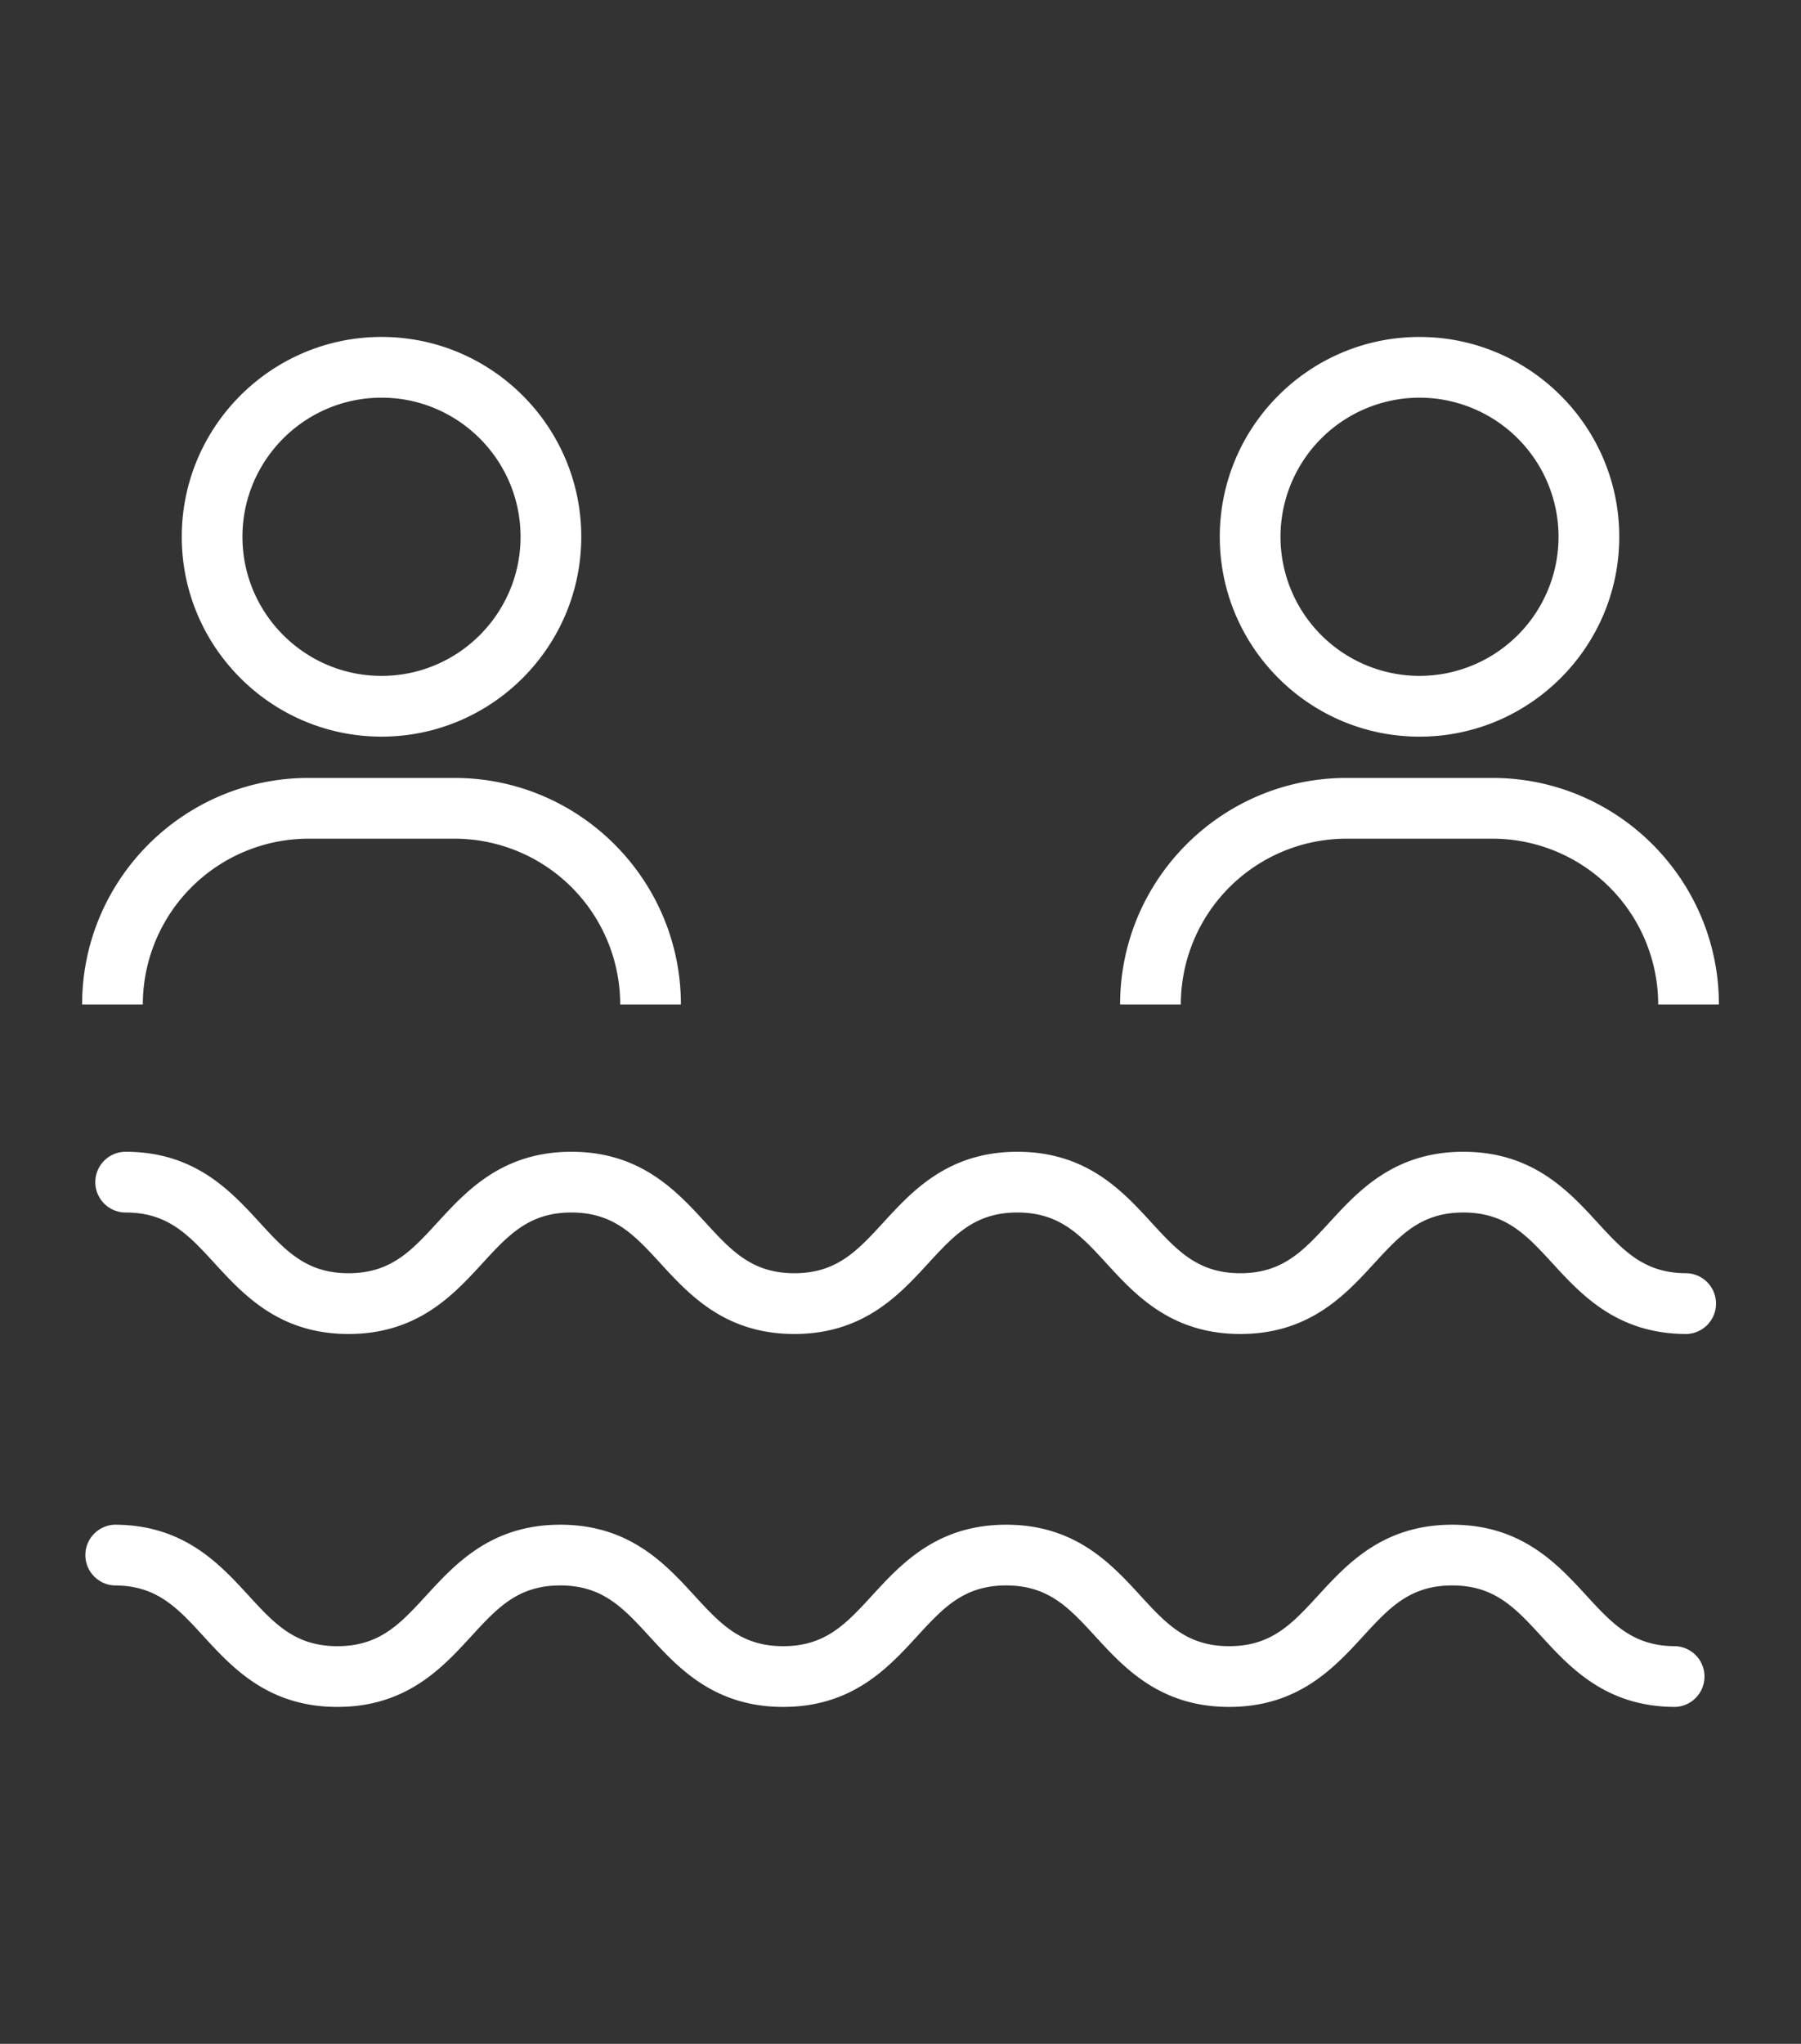 <svg xmlns="http://www.w3.org/2000/svg" viewBox="0 0 74.284 84.262"><rect x="0" y="0" width="74.284" height="84.262" fill="#333333" stroke="none"/><g fill="#FFF"><path d="M69.101 67.867c-1.751 0-2.602-.927-3.68-2.1-1.19-1.295-2.673-2.908-5.522-2.908-2.851 0-4.332 1.613-5.522 2.908-1.077 1.173-1.929 2.1-3.679 2.1-1.749 0-2.6-.927-3.676-2.1-1.189-1.295-2.671-2.908-5.52-2.908-2.85 0-4.331 1.613-5.521 2.908-1.077 1.173-1.927 2.1-3.677 2.1-1.748 0-2.598-.926-3.674-2.099-1.19-1.296-2.671-2.909-5.52-2.909-2.848 0-4.329 1.613-5.519 2.908-1.076 1.173-1.926 2.1-3.674 2.1s-2.598-.926-3.674-2.099c-1.19-1.296-2.67-2.909-5.519-2.909a1.253 1.253 0 000 2.504c1.747 0 2.598.926 3.673 2.099 1.19 1.296 2.67 2.909 5.519 2.909 2.848 0 4.329-1.613 5.519-2.909 1.076-1.173 1.926-2.099 3.674-2.099 1.749 0 2.599.927 3.675 2.099 1.189 1.296 2.67 2.909 5.519 2.909 2.85 0 4.332-1.613 5.521-2.909 1.078-1.172 1.927-2.099 3.677-2.099 1.749 0 2.6.927 3.676 2.099 1.19 1.296 2.671 2.909 5.52 2.909 2.851 0 4.331-1.612 5.522-2.909 1.077-1.172 1.928-2.099 3.679-2.099 1.75 0 2.602.927 3.679 2.099 1.191 1.296 2.673 2.909 5.523 2.909a1.253 1.253 0 00.001-2.504zM69.562 52.491c-1.751 0-2.603-.926-3.68-2.099-1.191-1.296-2.673-2.908-5.523-2.908-2.85 0-4.331 1.612-5.521 2.908-1.078 1.173-1.929 2.099-3.679 2.099-1.749 0-2.6-.926-3.676-2.099-1.19-1.296-2.671-2.908-5.52-2.908-2.85 0-4.332 1.612-5.521 2.908-1.077 1.173-1.928 2.099-3.677 2.099s-2.599-.926-3.676-2.099c-1.19-1.296-2.671-2.908-5.52-2.908s-4.329 1.612-5.519 2.908c-1.076 1.173-1.926 2.099-3.674 2.099s-2.598-.926-3.674-2.099c-1.19-1.296-2.671-2.908-5.519-2.908a1.252 1.252 0 100 2.504c1.747 0 2.598.926 3.673 2.098 1.19 1.297 2.671 2.91 5.519 2.91 2.849 0 4.329-1.613 5.519-2.91 1.076-1.172 1.926-2.098 3.673-2.098 1.749 0 2.599.926 3.676 2.098 1.19 1.297 2.671 2.91 5.52 2.91 2.849 0 4.33-1.613 5.521-2.91 1.077-1.172 1.928-2.098 3.678-2.098 1.749 0 2.6.926 3.676 2.098 1.189 1.297 2.671 2.91 5.52 2.91 2.85 0 4.332-1.613 5.521-2.91 1.079-1.172 1.929-2.098 3.679-2.098 1.751 0 2.603.926 3.68 2.098 1.191 1.297 2.672 2.91 5.523 2.91a1.253 1.253 0 00.001-2.505zM7.497 22.13c0 4.543 3.697 8.239 8.24 8.239 4.542 0 8.238-3.696 8.238-8.239 0-4.542-3.695-8.239-8.238-8.239-4.544.001-8.24 3.697-8.24 8.239zm13.974 0c0 3.163-2.572 5.735-5.734 5.735S10 25.293 10 22.13c0-3.162 2.574-5.735 5.736-5.735s5.735 2.573 5.735 5.735zM5.891 41.411a6.842 6.842 0 016.835-6.835h6.019a6.842 6.842 0 016.836 6.835h2.503c0-5.15-4.189-9.339-9.339-9.339h-6.019c-5.15 0-9.339 4.189-9.339 9.339h2.504zM58.549 13.892c-4.543 0-8.238 3.696-8.238 8.239 0 4.543 3.695 8.239 8.238 8.239s8.239-3.696 8.239-8.239c0-4.543-3.696-8.239-8.239-8.239zm0 13.973a5.74 5.74 0 01-5.734-5.735 5.741 5.741 0 015.734-5.735 5.741 5.741 0 015.735 5.735 5.74 5.74 0 01-5.735 5.735zM61.559 32.072h-6.02c-5.15 0-9.339 4.189-9.339 9.339H48.704a6.841 6.841 0 016.835-6.835h6.02a6.842 6.842 0 016.835 6.835h2.504c-.001-5.15-4.19-9.339-9.339-9.339z"/></g></svg>